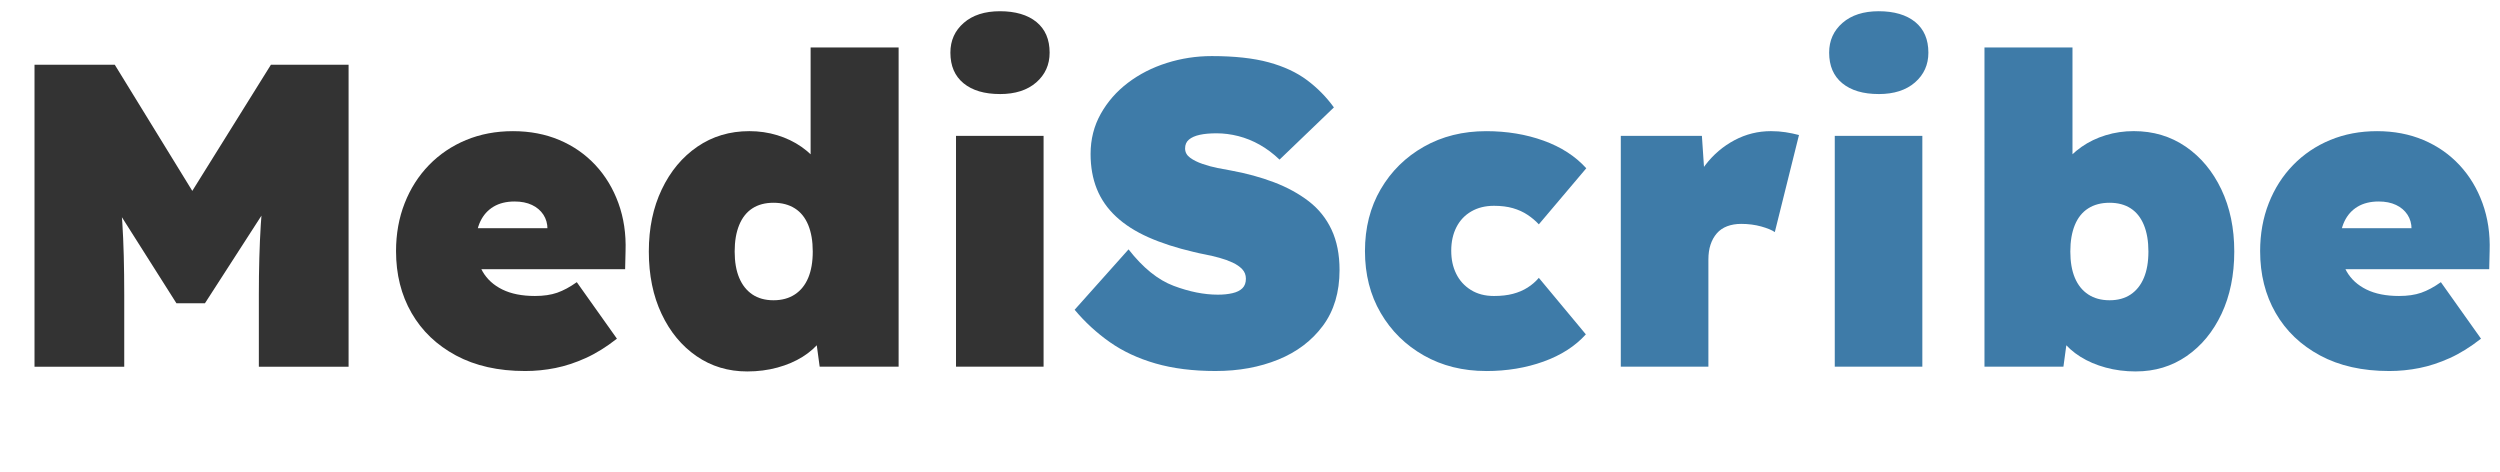 <?xml version="1.0" encoding="UTF-8"?>
<svg id="Layer_1" xmlns="http://www.w3.org/2000/svg" viewBox="0 0 1572.64 297.16">
  <defs>
    <style>
      .cls-1 {
        fill: #3e7ba8;
      }

      .cls-2 {
        fill: #333;
      }
    </style>
  </defs>
  <path class="cls-2" d="M21.71,230.67V40.71h50.48l69.2,112.62-40.98-.27,70.02-112.35h48.85v189.97h-56.45v-45.32c0-16.28.41-30.94,1.22-43.96s2.21-25.96,4.21-38.81l6.51,17.1-45.86,71.1h-17.91l-45.05-71.1,6.78-17.1c1.99,12.12,3.39,24.56,4.21,37.31s1.22,27.91,1.22,45.46v45.32H21.71Z"/>
  <path class="cls-2" d="M330.27,233.39c-16.83,0-31.3-3.26-43.42-9.77-12.12-6.51-21.44-15.42-27.95-26.73-6.51-11.3-9.77-24.29-9.77-38.94,0-10.86,1.81-20.9,5.43-30.12,3.62-9.23,8.73-17.23,15.33-24.02,6.6-6.78,14.38-12.03,23.34-15.74,8.96-3.71,18.77-5.56,29.45-5.56s20.4,1.86,29.17,5.56c8.77,3.71,16.33,8.96,22.66,15.74,6.33,6.78,11.17,14.79,14.52,24.02,3.35,9.23,4.84,19.27,4.48,30.12l-.27,11.4h-113.71l-6.24-25.78h76.26l-5.16,5.43v-4.88c0-3.44-.86-6.47-2.58-9.09-1.72-2.62-4.12-4.66-7.19-6.11-3.08-1.45-6.7-2.17-10.86-2.17-5.25,0-9.68,1.09-13.3,3.26-3.62,2.17-6.38,5.25-8.28,9.23-1.9,3.98-2.85,8.78-2.85,14.38,0,6.51,1.4,12.21,4.21,17.1,2.8,4.88,6.96,8.68,12.48,11.4,5.52,2.71,12.35,4.07,20.49,4.07,5.43,0,10.08-.68,13.98-2.04,3.89-1.36,8.01-3.57,12.35-6.65l25.24,35.55c-6.7,5.25-13.26,9.32-19.68,12.21-6.42,2.9-12.75,4.98-19,6.24s-12.62,1.9-19.13,1.9Z"/>
  <path class="cls-2" d="M470.03,233.66c-11.94,0-22.57-3.21-31.89-9.63-9.32-6.42-16.65-15.29-21.98-26.6-5.34-11.3-8.01-24.38-8.01-39.21s2.71-27.68,8.14-39.08c5.43-11.4,12.89-20.35,22.39-26.87,9.5-6.51,20.4-9.77,32.7-9.77,6.15,0,12.03.86,17.64,2.58,5.61,1.72,10.67,4.16,15.2,7.33,4.52,3.17,8.37,6.88,11.53,11.13,3.16,4.25,5.29,8.82,6.38,13.71l-12.21,3.8V29.85h55.36v200.82h-49.66l-4.34-32.02,11.13,2.44c-.91,4.71-2.9,9.05-5.97,13.03-3.08,3.98-6.92,7.42-11.53,10.31-4.61,2.9-9.91,5.16-15.88,6.79-5.97,1.63-12.3,2.44-19,2.44ZM486.58,188.88c5.24,0,9.72-1.22,13.43-3.66,3.71-2.44,6.51-5.92,8.41-10.45,1.9-4.52,2.85-10.04,2.85-16.55s-.95-12.08-2.85-16.69c-1.9-4.61-4.71-8.1-8.41-10.45-3.71-2.35-8.19-3.53-13.43-3.53s-9.68,1.18-13.3,3.53c-3.62,2.35-6.38,5.83-8.28,10.45-1.9,4.61-2.85,10.18-2.85,16.69s.95,12.03,2.85,16.55c1.9,4.52,4.66,8.01,8.28,10.45,3.62,2.44,8.05,3.66,13.3,3.66Z"/>
  <path class="cls-2" d="M629.06,59.16c-9.77,0-17.42-2.26-22.93-6.78-5.52-4.52-8.28-10.94-8.28-19.27,0-7.6,2.8-13.84,8.41-18.72,5.61-4.88,13.2-7.33,22.8-7.33s17.41,2.26,22.93,6.78c5.52,4.52,8.28,10.95,8.28,19.27,0,7.6-2.81,13.84-8.41,18.73-5.61,4.88-13.21,7.33-22.8,7.33ZM601.38,230.67V85.48h55.09v145.19h-55.09Z"/>
  <path class="cls-1" d="M764.75,233.39c-14.29,0-26.91-1.59-37.86-4.75-10.95-3.16-20.54-7.64-28.77-13.43-8.23-5.79-15.61-12.57-22.12-20.35l33.92-37.99c9.04,11.58,18.5,19.23,28.36,22.93,9.86,3.71,19.13,5.56,27.82,5.56,3.44,0,6.51-.31,9.23-.95,2.71-.63,4.79-1.67,6.24-3.12,1.45-1.45,2.17-3.43,2.17-5.97,0-2.35-.77-4.34-2.31-5.97-1.54-1.63-3.58-3.03-6.11-4.21-2.54-1.17-5.29-2.17-8.28-2.98-2.99-.81-5.88-1.49-8.68-2.04-2.81-.54-5.29-1.08-7.46-1.63-10.86-2.53-20.35-5.61-28.5-9.23-8.14-3.62-14.93-7.96-20.35-13.03-5.43-5.06-9.46-10.86-12.08-17.37-2.62-6.51-3.93-13.84-3.93-21.98,0-9.23,2.12-17.64,6.38-25.24,4.25-7.6,9.95-14.11,17.1-19.54,7.15-5.43,15.29-9.59,24.42-12.48,9.13-2.89,18.59-4.34,28.36-4.34,14.29,0,26.23,1.31,35.82,3.93,9.59,2.62,17.64,6.38,24.15,11.26,6.51,4.88,12.12,10.58,16.83,17.1l-34.19,32.84c-3.98-3.8-8.14-6.92-12.48-9.36s-8.82-4.25-13.43-5.43c-4.61-1.17-9.18-1.76-13.71-1.76-4.16,0-7.69.32-10.58.95-2.9.64-5.16,1.63-6.78,2.99-1.63,1.36-2.44,3.21-2.44,5.56s1.04,4.3,3.12,5.83c2.08,1.54,4.7,2.85,7.87,3.93,3.16,1.09,6.33,1.95,9.5,2.58,3.16.64,5.83,1.13,8.01,1.49,9.95,1.81,19.08,4.3,27.41,7.46,8.32,3.17,15.61,7.15,21.85,11.94,6.24,4.8,11.03,10.77,14.38,17.91,3.35,7.15,5.02,15.6,5.02,25.38,0,13.93-3.48,25.6-10.45,35.01-6.97,9.41-16.33,16.51-28.09,21.3-11.76,4.79-24.88,7.19-39.35,7.19Z"/>
  <path class="cls-1" d="M934.9,233.39c-14.65,0-27.73-3.26-39.21-9.77-11.49-6.51-20.54-15.42-27.14-26.73-6.61-11.3-9.91-24.29-9.91-38.94s3.3-27.63,9.91-38.94c6.6-11.3,15.65-20.22,27.14-26.73,11.49-6.51,24.56-9.77,39.21-9.77,13.03,0,25.06,1.99,36.09,5.97,11.04,3.98,19.99,9.77,26.87,17.37l-29.85,35.28c-1.99-2.17-4.34-4.16-7.06-5.97-2.71-1.81-5.79-3.21-9.23-4.21-3.44-.99-7.42-1.49-11.94-1.49-5.43,0-10.18,1.18-14.25,3.53-4.07,2.35-7.19,5.66-9.36,9.91-2.17,4.25-3.26,9.18-3.26,14.79s1.04,10.27,3.12,14.52c2.08,4.25,5.16,7.64,9.23,10.18,4.07,2.54,8.91,3.8,14.52,3.8,4.52,0,8.5-.45,11.94-1.36,3.44-.9,6.51-2.21,9.23-3.94,2.71-1.72,5.06-3.75,7.06-6.11l29.58,35.55c-6.7,7.42-15.56,13.12-26.6,17.1-11.04,3.98-23.07,5.97-36.09,5.97Z"/>
  <path class="cls-1" d="M1019.57,230.67V85.48h51.02l3.26,48.31-12.21-7.6c2.35-8.32,6.06-15.78,11.13-22.39,5.06-6.6,11.17-11.8,18.32-15.6,7.14-3.8,14.79-5.7,22.93-5.7,3.26,0,6.33.23,9.23.68,2.89.45,5.7,1.04,8.41,1.76l-15.2,61.06c-1.81-1.26-4.66-2.44-8.55-3.53-3.89-1.08-8.1-1.63-12.62-1.63-3.26,0-6.2.5-8.82,1.49-2.62,1-4.8,2.49-6.51,4.48-1.72,1.99-3.03,4.34-3.93,7.06-.91,2.71-1.36,5.88-1.36,9.5v67.3h-55.09Z"/>
  <path class="cls-1" d="M1181.85,59.16c-9.77,0-17.42-2.26-22.93-6.78-5.52-4.52-8.28-10.94-8.28-19.27,0-7.6,2.8-13.84,8.41-18.72,5.61-4.88,13.21-7.33,22.8-7.33s17.41,2.26,22.93,6.78c5.52,4.52,8.28,10.95,8.28,19.27,0,7.6-2.81,13.84-8.41,18.73-5.61,4.88-13.21,7.33-22.8,7.33ZM1154.17,230.67V85.48h55.09v145.19h-55.09Z"/>
  <path class="cls-1" d="M1343.6,233.66c-6.7,0-13.03-.81-19-2.44-5.97-1.63-11.26-3.89-15.88-6.79-4.61-2.89-8.46-6.33-11.53-10.31-3.08-3.98-5.07-8.32-5.97-13.03l11.13-2.44-4.34,32.02h-49.66V29.85h55.36v91.18l-12.21-3.8c1.09-4.88,3.21-9.45,6.38-13.71,3.16-4.25,7.01-7.96,11.53-11.13,4.52-3.16,9.59-5.61,15.2-7.33,5.61-1.72,11.49-2.58,17.64-2.58,12.3,0,23.2,3.26,32.7,9.77,9.5,6.51,16.96,15.47,22.39,26.87,5.43,11.4,8.14,24.42,8.14,39.08s-2.67,27.91-8.01,39.21c-5.34,11.31-12.67,20.18-21.98,26.6-9.32,6.42-19.95,9.63-31.89,9.63ZM1327.04,188.88c5.25,0,9.68-1.22,13.3-3.66,3.62-2.44,6.38-5.92,8.28-10.45,1.9-4.52,2.85-10.04,2.85-16.55s-.95-12.08-2.85-16.69c-1.9-4.61-4.66-8.1-8.28-10.45-3.62-2.35-8.05-3.53-13.3-3.53s-9.73,1.18-13.43,3.53c-3.71,2.35-6.51,5.83-8.41,10.45-1.9,4.61-2.85,10.18-2.85,16.69s.95,12.03,2.85,16.55c1.9,4.52,4.7,8.01,8.41,10.45,3.71,2.44,8.18,3.66,13.43,3.66Z"/>
  <path class="cls-1" d="M1502.89,233.39c-16.83,0-31.3-3.26-43.42-9.77-12.12-6.51-21.44-15.42-27.95-26.73-6.51-11.3-9.77-24.29-9.77-38.94,0-10.86,1.81-20.9,5.43-30.12,3.62-9.23,8.73-17.23,15.33-24.02,6.6-6.78,14.38-12.03,23.34-15.74,8.96-3.71,18.77-5.56,29.44-5.56s20.4,1.86,29.17,5.56c8.77,3.71,16.33,8.96,22.66,15.74,6.33,6.78,11.17,14.79,14.52,24.02,3.35,9.23,4.84,19.27,4.48,30.12l-.27,11.4h-113.71l-6.24-25.78h76.26l-5.16,5.43v-4.88c0-3.44-.86-6.47-2.58-9.09-1.72-2.62-4.12-4.66-7.19-6.11-3.08-1.45-6.7-2.17-10.86-2.17-5.25,0-9.68,1.09-13.3,3.26-3.62,2.17-6.38,5.25-8.28,9.23-1.9,3.98-2.85,8.78-2.85,14.38,0,6.51,1.4,12.21,4.21,17.1,2.8,4.88,6.96,8.68,12.48,11.4,5.52,2.71,12.35,4.07,20.49,4.07,5.43,0,10.08-.68,13.98-2.04,3.89-1.36,8.01-3.57,12.35-6.65l25.24,35.55c-6.7,5.25-13.25,9.32-19.67,12.21-6.42,2.9-12.75,4.98-19,6.24s-12.62,1.9-19.13,1.9Z"/>
</svg>